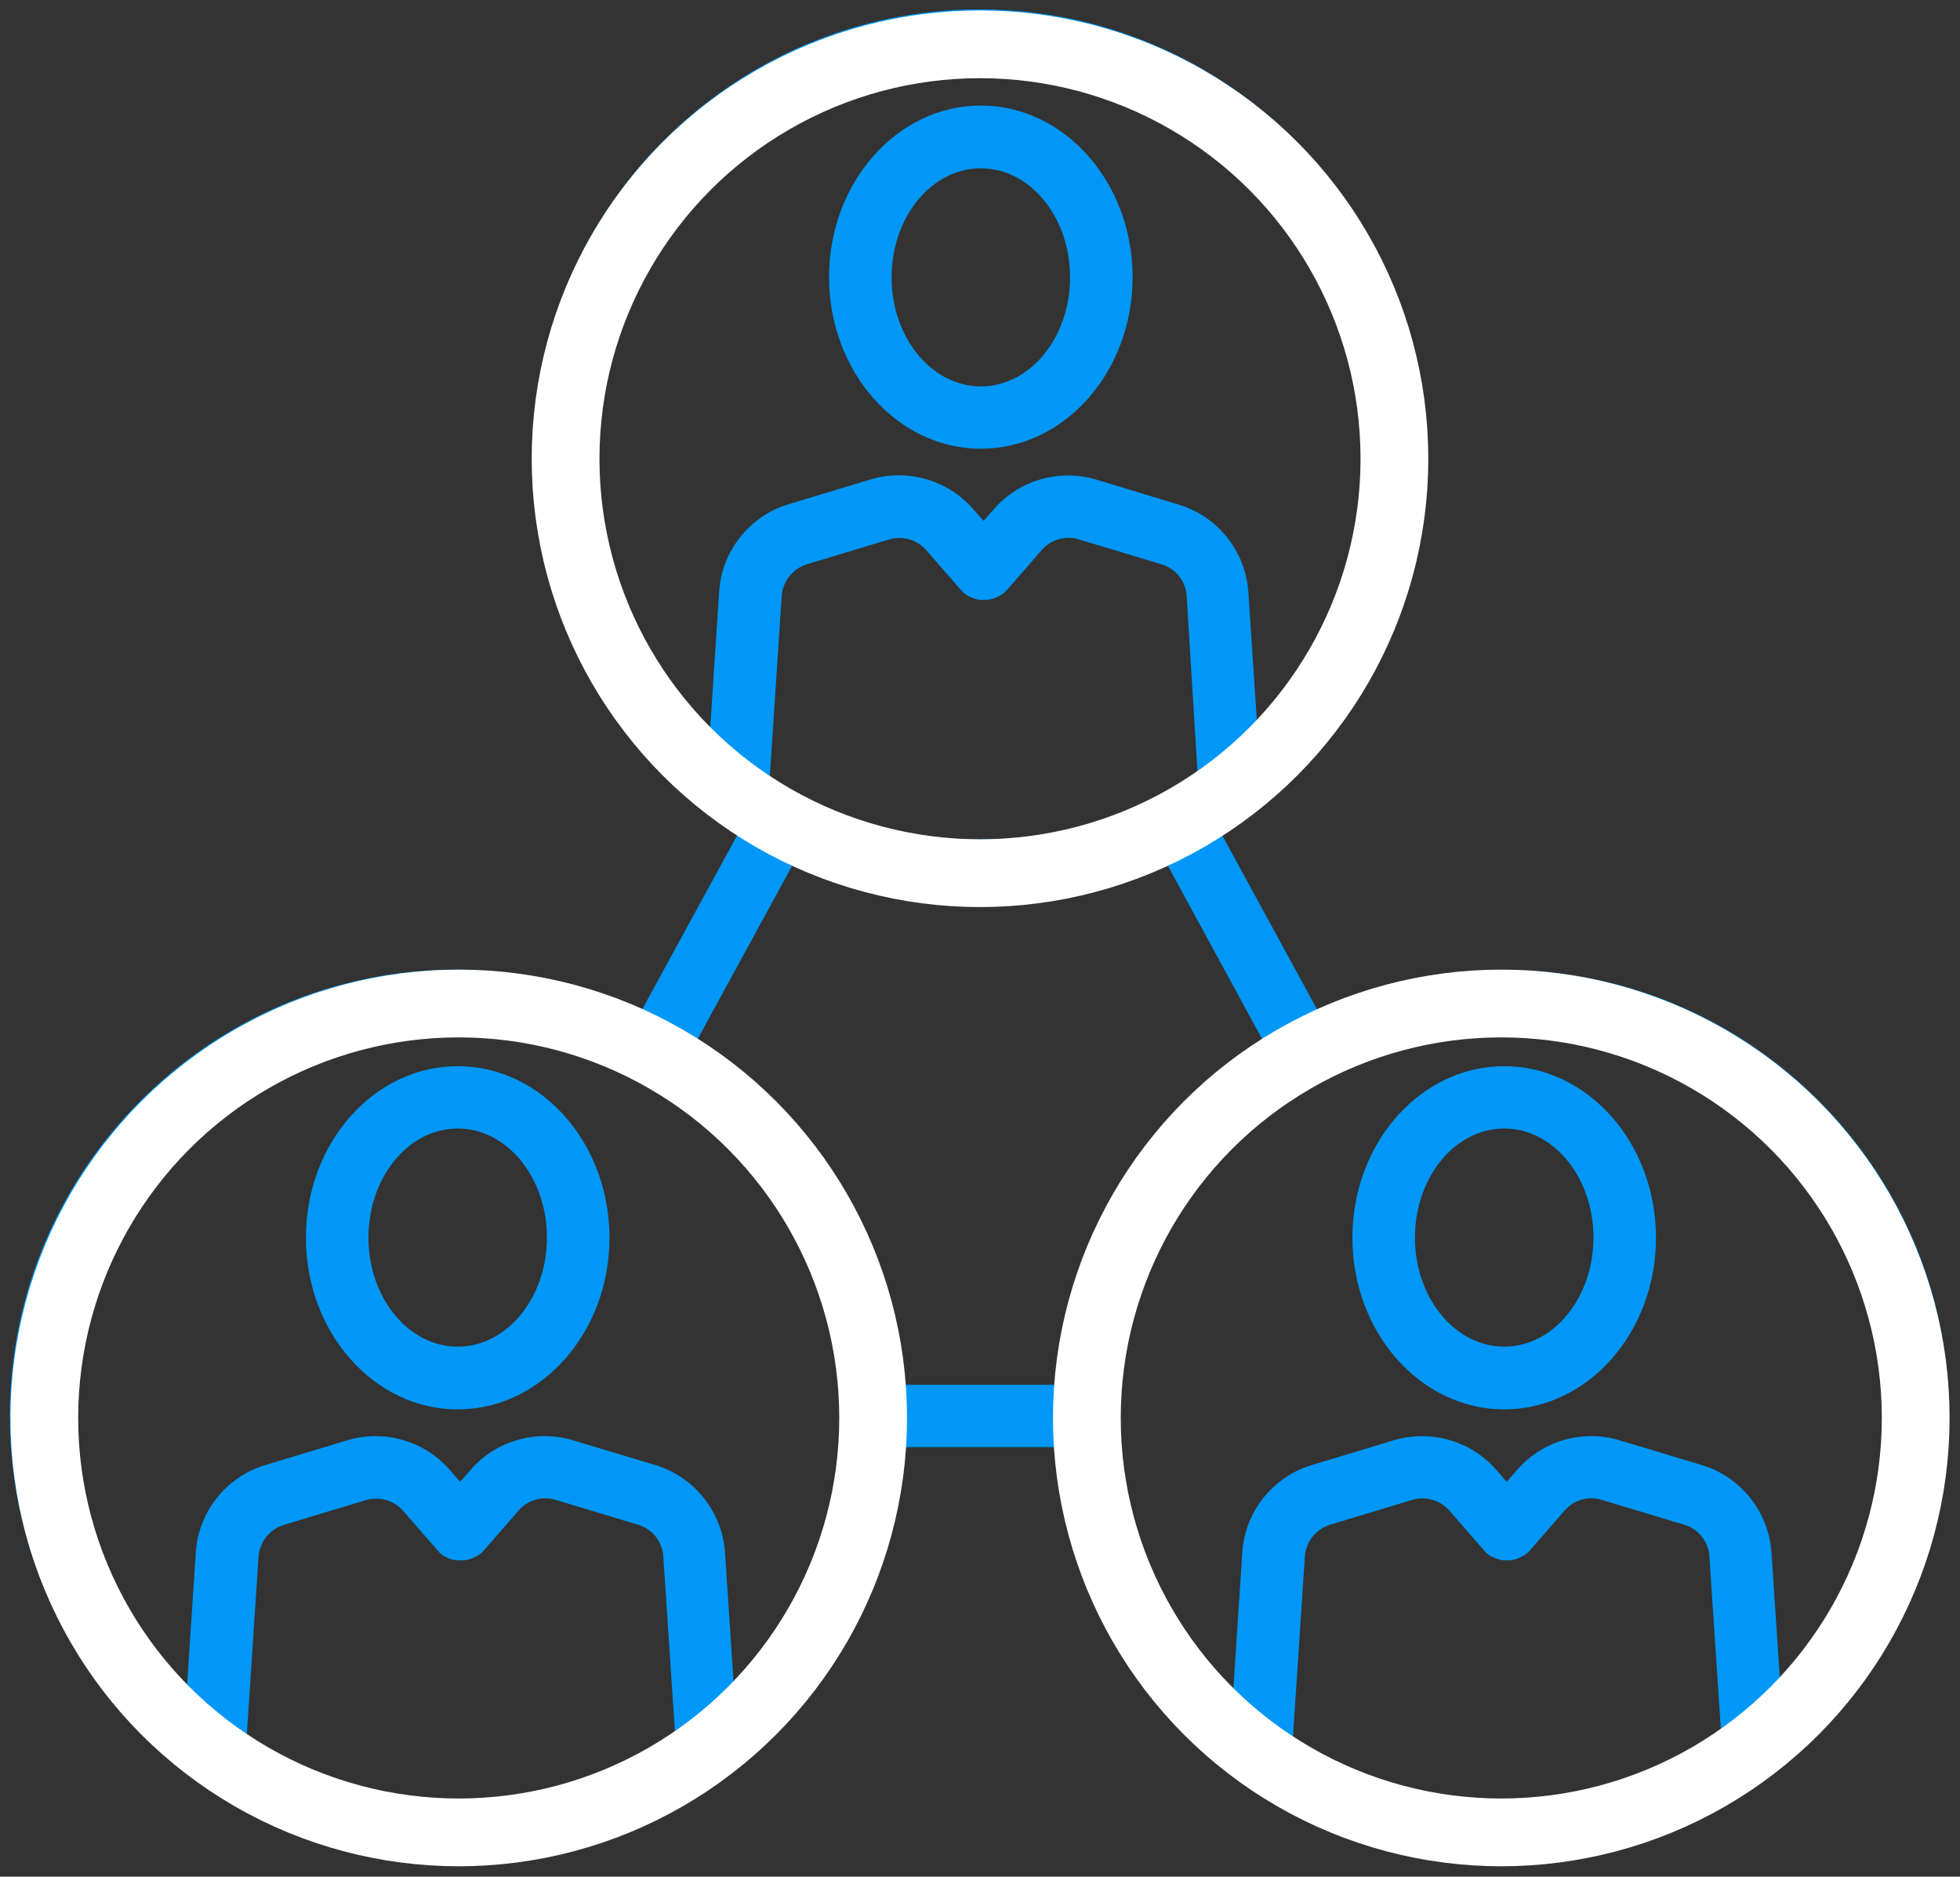 <svg width="94" height="90" viewBox="0 0 94 90" fill="none" xmlns="http://www.w3.org/2000/svg">
<rect x="0" y="0" width="94" height="90" fill="#333333" stroke="none"/>
<path d="M47.04 21.52C51.06 21.52 54.32 17.83 54.32 13.29C54.32 8.75 51.05 5.06 47.04 5.06C43.03 5.06 39.76 8.75 39.76 13.29C39.76 17.83 43.03 21.52 47.04 21.52ZM47.04 8.07C49.4 8.07 51.32 10.41 51.32 13.3C51.32 16.19 49.4 18.53 47.04 18.53C44.68 18.53 42.76 16.19 42.76 13.3C42.76 10.41 44.68 8.07 47.04 8.07Z" fill="#0197F6"/>
<path d="M21.95 51.13C17.93 51.13 14.67 54.82 14.67 59.36C14.67 63.9 17.94 67.59 21.95 67.59C25.96 67.59 29.23 63.9 29.23 59.36C29.23 54.82 25.97 51.13 21.95 51.13ZM21.95 64.58C19.59 64.58 17.67 62.24 17.67 59.35C17.67 56.46 19.59 54.12 21.95 54.12C24.31 54.12 26.23 56.46 26.23 59.35C26.23 62.24 24.31 64.58 21.95 64.58Z" fill="#0197F6"/>
<path d="M72.14 51.13C68.12 51.13 64.86 54.82 64.86 59.36C64.86 63.9 68.13 67.59 72.14 67.59C76.15 67.59 79.42 63.9 79.42 59.36C79.42 54.82 76.15 51.13 72.14 51.13ZM72.14 64.58C69.78 64.58 67.86 62.24 67.86 59.35C67.86 56.46 69.78 54.12 72.14 54.12C74.5 54.12 76.42 56.46 76.42 59.35C76.42 62.24 74.5 64.58 72.14 64.58Z" fill="#0197F6"/>
<path d="M72.09 46.51C68.92 46.51 65.91 47.22 63.2 48.47L58.55 39.94L58.51 39.87C59.21 39.42 59.88 38.95 60.52 38.43C65.32 34.5 68.39 28.53 68.39 21.86C68.39 10.06 58.79 0.45 46.98 0.45C35.17 0.45 25.57 10.05 25.57 21.86C25.57 28.7 28.81 34.79 33.82 38.71C34.35 39.12 34.89 39.51 35.46 39.87L35.38 40.01L30.77 48.46C28.06 47.22 25.05 46.5 21.88 46.5C10.08 46.5 0.47 56.1 0.47 67.91C0.47 74.75 3.71 80.84 8.72 84.76C9.3 85.22 9.91 85.64 10.54 86.03C13.83 88.1 17.71 89.31 21.88 89.31C26.1 89.31 30.02 88.07 33.34 85.95C34.06 85.49 34.75 85.01 35.41 84.47C39.85 80.84 42.78 75.46 43.21 69.4H50.74C51.17 75.63 54.27 81.12 58.91 84.75C59.49 85.21 60.1 85.63 60.73 86.02C64.02 88.09 67.9 89.3 72.07 89.3C76.29 89.3 80.21 88.06 83.53 85.94C84.25 85.48 84.94 85 85.6 84.46C90.4 80.53 93.47 74.56 93.47 67.89C93.5 56.11 83.9 46.51 72.09 46.51ZM36.92 37.23L37.49 28.58C37.54 27.88 38.02 27.27 38.7 27.06L42.64 25.87C43.28 25.68 43.98 25.88 44.42 26.38L45.96 28.15L46.06 28.26C46.06 28.26 46.07 28.26 46.07 28.27C46.11 28.32 46.15 28.37 46.19 28.41C46.29 28.5 46.4 28.57 46.52 28.62C46.53 28.62 46.54 28.63 46.55 28.63C46.63 28.67 46.7 28.7 46.78 28.72C46.8 28.73 46.83 28.73 46.85 28.74C46.92 28.76 46.98 28.77 47.05 28.77C47.09 28.77 47.14 28.77 47.18 28.77C47.23 28.77 47.27 28.77 47.32 28.77C47.38 28.76 47.45 28.75 47.51 28.74C47.54 28.73 47.56 28.73 47.59 28.72C47.67 28.7 47.75 28.67 47.82 28.63C47.83 28.63 47.84 28.62 47.85 28.62C47.97 28.56 48.08 28.5 48.18 28.41C48.23 28.37 48.26 28.32 48.31 28.27C48.31 28.27 48.32 28.27 48.32 28.26L48.42 28.15L49.96 26.38C50.4 25.87 51.1 25.67 51.75 25.87L55.7 27.06C56.38 27.26 56.87 27.87 56.91 28.58L57.43 37C54.46 39.05 50.87 40.26 47 40.26C43.28 40.26 39.82 39.14 36.92 37.23ZM28.59 21.85C28.59 11.7 36.85 3.45 47 3.45C57.15 3.45 65.41 11.71 65.41 21.86C65.41 26.79 63.45 31.27 60.28 34.57L59.87 28.39C59.74 26.44 58.4 24.76 56.53 24.2L52.58 23C50.81 22.47 48.88 23.02 47.67 24.41L47.17 24.98L46.67 24.41C45.46 23.02 43.53 22.46 41.76 22.99L37.82 24.18C35.95 24.74 34.61 26.43 34.49 28.37L34.06 34.91C30.69 31.59 28.59 26.96 28.59 21.85ZM38.11 41.3C40.82 42.54 43.82 43.26 47 43.26C50.18 43.26 53.18 42.55 55.89 41.3L60.57 49.9C55.03 53.45 51.25 59.48 50.76 66.41H43.23C42.75 59.48 38.96 53.45 33.42 49.9L38.11 41.3ZM21.91 86.32C18.19 86.32 14.73 85.2 11.83 83.3L12.4 74.65C12.45 73.95 12.93 73.34 13.61 73.13L17.55 71.94C18.19 71.75 18.89 71.95 19.33 72.45L20.87 74.22L20.97 74.33C20.97 74.33 20.98 74.33 20.98 74.34C21.02 74.39 21.06 74.44 21.1 74.48C21.2 74.57 21.32 74.64 21.43 74.69C21.44 74.69 21.44 74.7 21.45 74.7C21.53 74.74 21.61 74.77 21.69 74.79C21.71 74.8 21.73 74.8 21.76 74.8C21.83 74.82 21.89 74.83 21.96 74.83C22 74.83 22.05 74.83 22.09 74.83C22.14 74.83 22.18 74.83 22.23 74.83C22.3 74.82 22.36 74.81 22.43 74.8C22.45 74.79 22.48 74.79 22.5 74.78C22.58 74.76 22.66 74.73 22.74 74.69C22.75 74.69 22.75 74.68 22.76 74.68C22.88 74.62 22.99 74.56 23.09 74.47C23.14 74.43 23.17 74.38 23.22 74.33C23.22 74.33 23.23 74.33 23.23 74.32L23.33 74.21L24.87 72.44C25.31 71.93 26.01 71.73 26.65 71.93L30.6 73.12C31.28 73.32 31.77 73.93 31.81 74.64L32.37 83.06C29.37 85.11 25.78 86.32 21.91 86.32ZM35.18 80.63L34.77 74.45C34.64 72.51 33.3 70.82 31.43 70.26L27.48 69.07C25.71 68.54 23.78 69.09 22.57 70.49L22.07 71.06L21.57 70.49C20.36 69.1 18.44 68.54 16.66 69.07L12.72 70.26C10.85 70.82 9.51 72.51 9.39 74.45L8.96 80.99C5.6 77.65 3.5 73.02 3.5 67.91C3.5 57.76 11.76 49.5 21.91 49.5C32.06 49.5 40.32 57.76 40.32 67.91C40.31 72.84 38.35 77.32 35.18 80.63ZM72.09 86.32C68.37 86.32 64.91 85.2 62.01 83.29L62.58 74.64C62.63 73.94 63.11 73.33 63.79 73.12L67.73 71.93C68.37 71.74 69.07 71.94 69.51 72.44L71.05 74.21L71.15 74.32C71.15 74.32 71.16 74.32 71.16 74.33C71.2 74.38 71.24 74.43 71.28 74.47C71.38 74.56 71.49 74.63 71.61 74.68C71.62 74.68 71.63 74.69 71.64 74.69C71.72 74.73 71.79 74.75 71.87 74.78C71.89 74.79 71.92 74.79 71.94 74.8C72 74.81 72.07 74.83 72.13 74.83C72.18 74.83 72.22 74.83 72.27 74.83C72.31 74.83 72.36 74.83 72.4 74.83C72.47 74.82 72.53 74.81 72.6 74.8C72.62 74.79 72.65 74.79 72.67 74.78C72.75 74.76 72.83 74.73 72.91 74.69C72.92 74.69 72.92 74.68 72.93 74.68C73.05 74.62 73.16 74.56 73.26 74.47C73.31 74.43 73.34 74.38 73.39 74.33C73.39 74.33 73.4 74.33 73.4 74.32L73.5 74.21L75.04 72.44C75.48 71.93 76.18 71.73 76.82 71.93L80.77 73.12C81.45 73.32 81.94 73.93 81.98 74.64L82.54 83.06C79.56 85.11 75.97 86.32 72.09 86.32ZM85.37 80.63L84.96 74.45C84.83 72.51 83.49 70.82 81.62 70.26L77.67 69.07C75.9 68.54 73.97 69.09 72.76 70.49L72.26 71.06L71.76 70.49C70.55 69.1 68.63 68.54 66.85 69.07L62.91 70.26C61.04 70.82 59.7 72.51 59.58 74.45L59.15 80.99C55.78 77.65 53.68 73.02 53.68 67.92C53.68 57.77 61.94 49.51 72.09 49.51C82.24 49.51 90.5 57.76 90.5 67.91C90.5 72.84 88.54 77.32 85.37 80.63Z" fill="#0197F6"/>
<circle cx="47" cy="22" r="19.875" stroke="white" stroke-width="3.25"/>
<circle cx="22" cy="68" r="19.875" stroke="white" stroke-width="3.25"/>
<circle cx="72" cy="68" r="19.875" stroke="white" stroke-width="3.25"/>
</svg>
